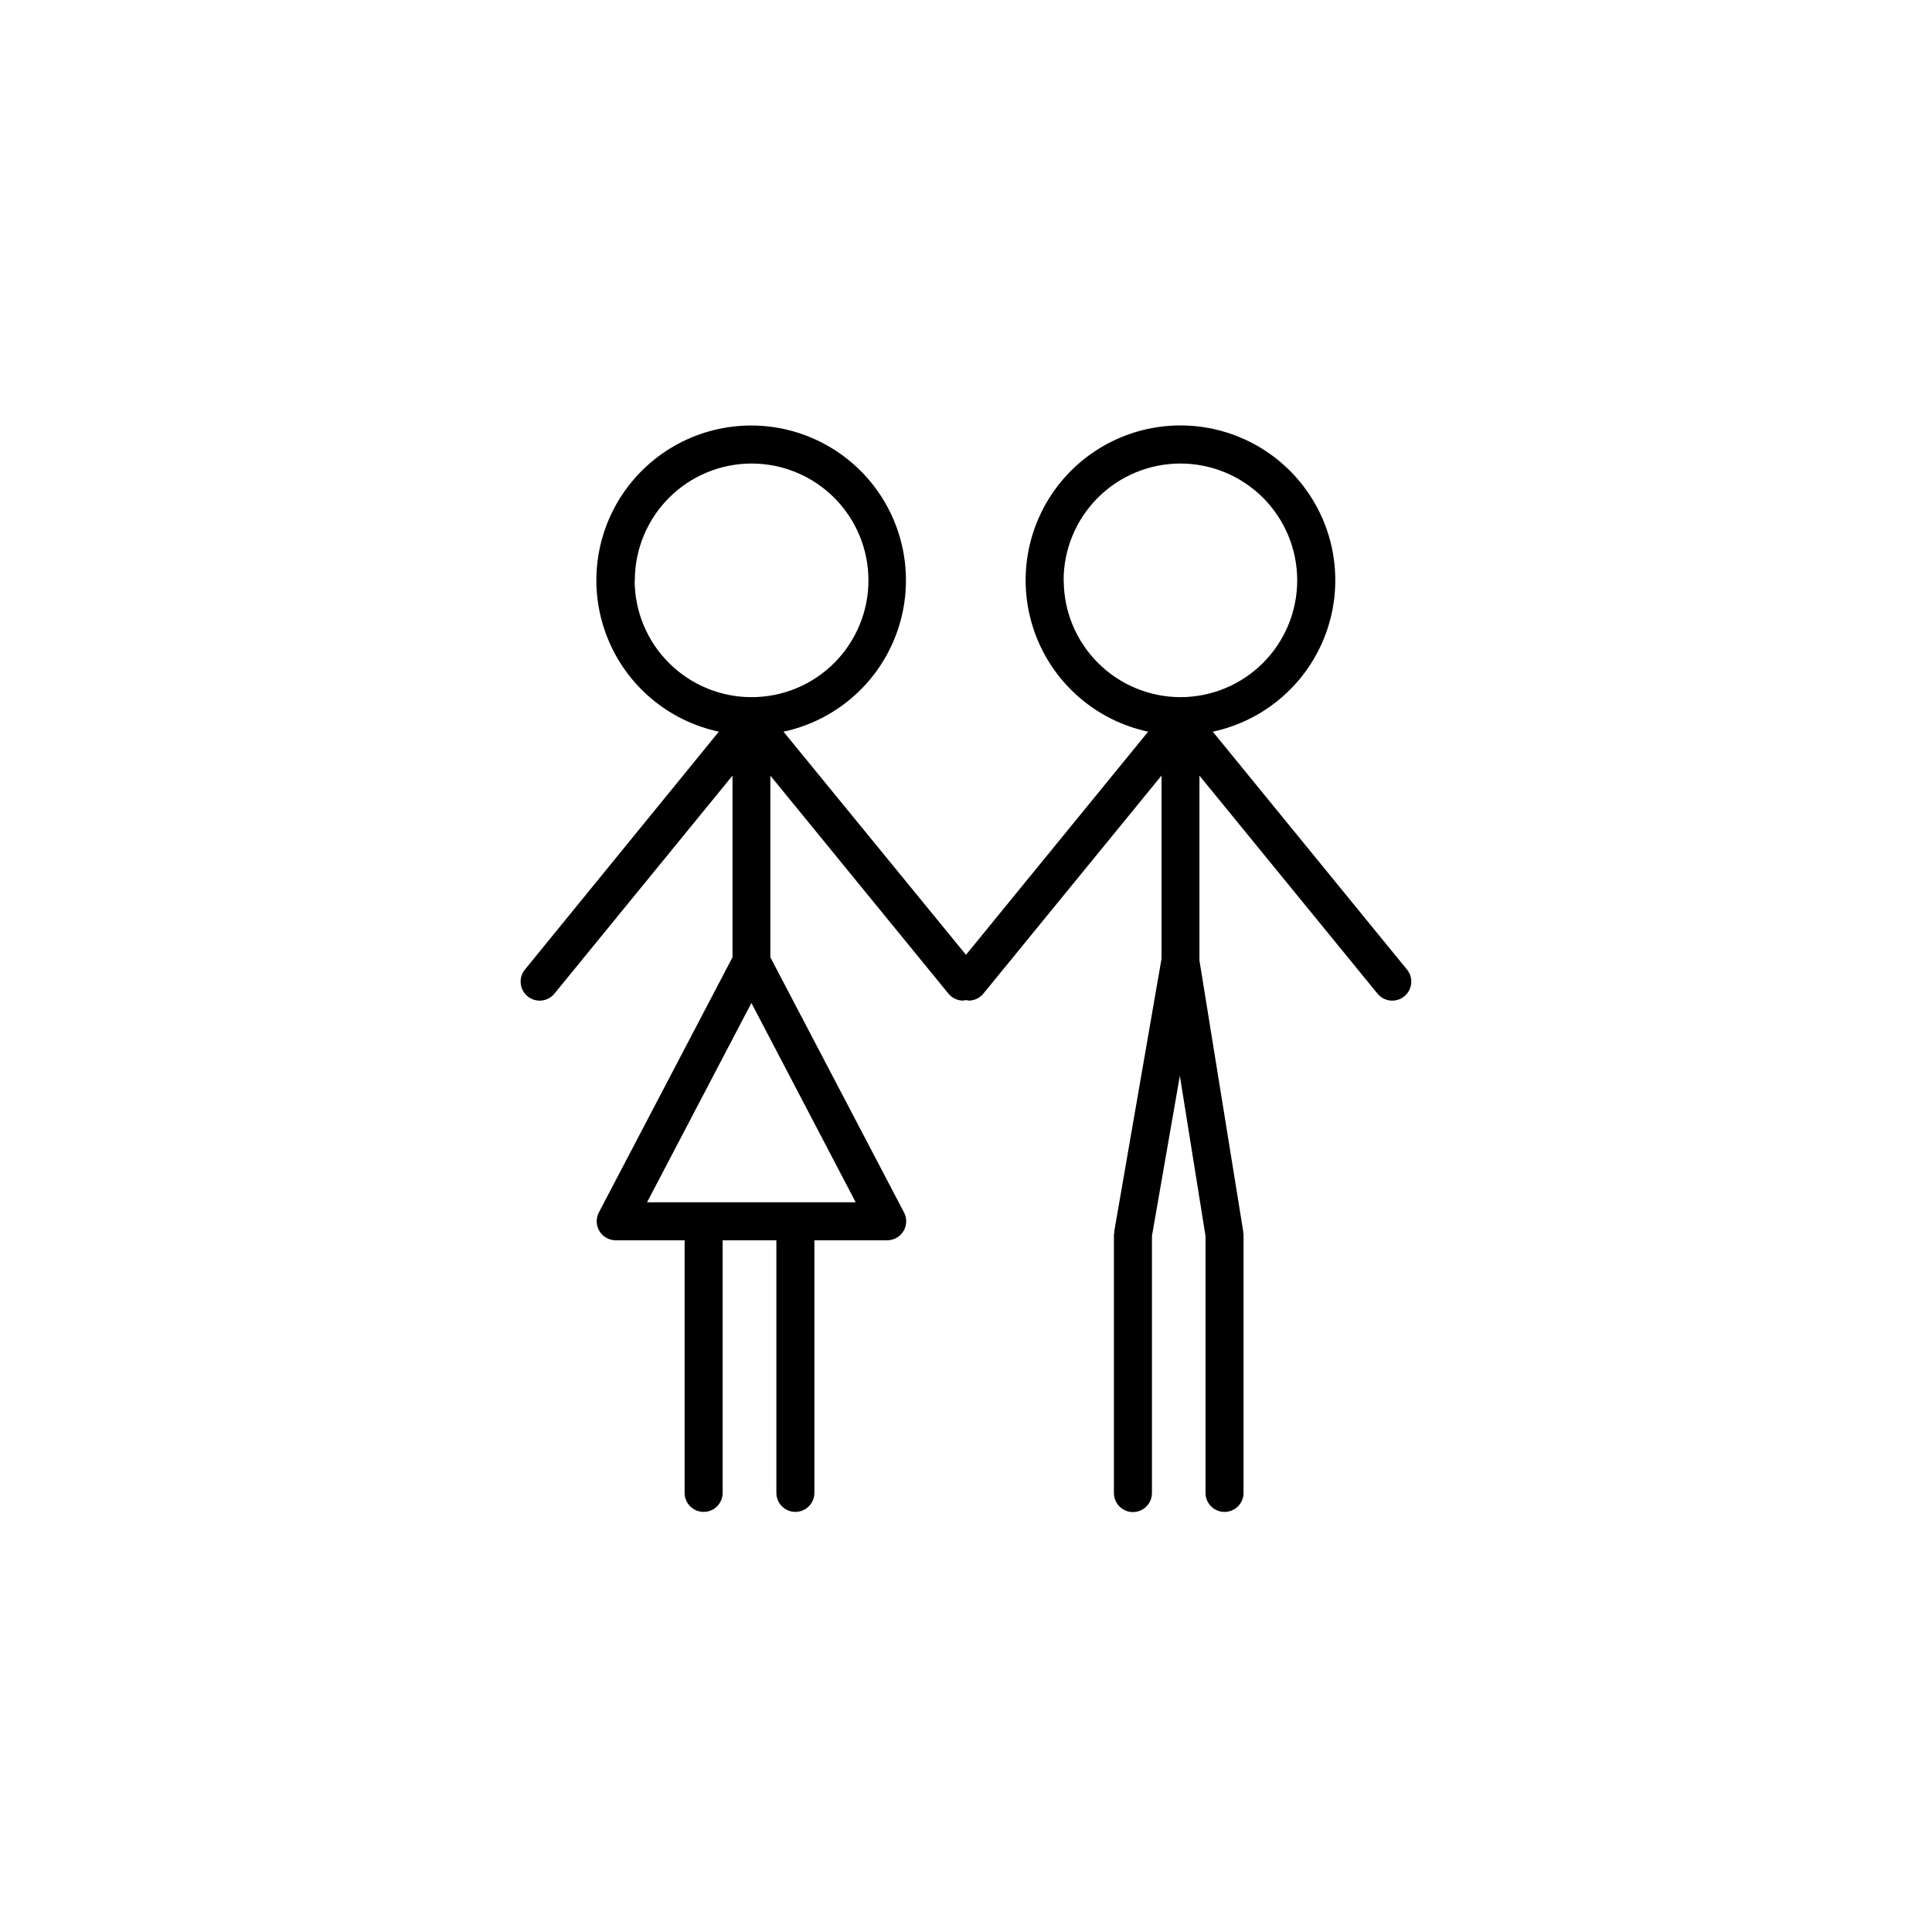 <?xml version="1.0" encoding="UTF-8"?>
<!-- Uploaded to: ICON Repo, www.svgrepo.com, Generator: ICON Repo Mixer Tools -->
<svg fill="#000000" width="800px" height="800px" version="1.1" viewBox="144 144 512 512" xmlns="http://www.w3.org/2000/svg">
 <path d="m465.4 337.9c13.336-2.848 24.387-12.133 29.488-24.777 5.102-12.645 3.586-27-4.043-38.301-7.629-11.305-20.375-18.078-34.008-18.078-13.637 0-26.383 6.773-34.012 18.078-7.629 11.301-9.141 25.656-4.043 38.301 5.102 12.645 16.152 21.93 29.488 24.777l-48.273 59.137-48.367-59.137c13.332-2.848 24.379-12.129 29.477-24.773 5.102-12.641 3.586-26.992-4.039-38.289-7.629-11.301-20.371-18.074-34.004-18.074-13.629 0-26.371 6.773-34 18.074-7.625 11.297-9.141 25.648-4.039 38.289 5.098 12.645 16.145 21.926 29.477 24.773l-51.391 63.047c-1.762 2.16-1.438 5.336 0.723 7.098 2.16 1.762 5.336 1.441 7.098-0.719l47.188-57.777v48.145l-35.406 67.609c-0.824 1.562-0.77 3.445 0.145 4.957 0.914 1.508 2.551 2.434 4.316 2.43h18.258v66.938c0 2.781 2.258 5.039 5.039 5.039s5.039-2.258 5.039-5.039v-66.938h14.238v66.938c0 2.781 2.254 5.039 5.035 5.039 2.785 0 5.039-2.258 5.039-5.039v-66.938h19.285c1.766 0.004 3.406-0.922 4.32-2.43 0.914-1.512 0.969-3.394 0.145-4.957l-35.418-67.609v-48.145l47.195 57.777c0.961 1.172 2.398 1.848 3.91 1.844 0.465-0.16 0.969-0.16 1.434 0 1.512 0.004 2.949-0.672 3.906-1.844l47.219-57.797v48.535l-12.523 72.227c-0.012 0.141-0.012 0.285 0 0.426-0.043 0.145-0.074 0.293-0.094 0.441v68.52c0 2.781 2.258 5.035 5.039 5.035 2.785 0 5.039-2.254 5.039-5.035v-68.137l7.394-42.449 6.801 42.449v68.094c0 2.785 2.258 5.039 5.039 5.039 2.785 0 5.039-2.254 5.039-5.039v-68.52 0.004c-0.02-0.141-0.051-0.277-0.09-0.414 0.008-0.133 0.008-0.27 0-0.402l-11.598-71.781v-48.973l47.188 57.777c1.758 2.16 4.938 2.481 7.098 0.719s2.481-4.938 0.719-7.098zm-153.16-40.102c0-8.211 3.262-16.086 9.066-21.891s13.68-9.066 21.891-9.066c8.211 0.004 16.082 3.266 21.887 9.07 5.805 5.809 9.066 13.684 9.062 21.891 0 8.211-3.266 16.086-9.07 21.891-5.809 5.801-13.684 9.062-21.895 9.059-8.211 0.004-16.09-3.258-21.902-9.062s-9.082-13.68-9.09-21.891zm58.531 164.82h-55.297l27.66-52.82zm55.098-164.82c0-8.211 3.262-16.082 9.066-21.891 5.805-5.805 13.676-9.066 21.887-9.066s16.082 3.262 21.887 9.066c5.805 5.809 9.066 13.68 9.066 21.891 0 8.207-3.262 16.082-9.066 21.887-5.805 5.805-13.676 9.066-21.887 9.066-8.203-0.016-16.062-3.285-21.859-9.086-5.797-5.801-9.055-13.668-9.062-21.867z"/>
</svg>